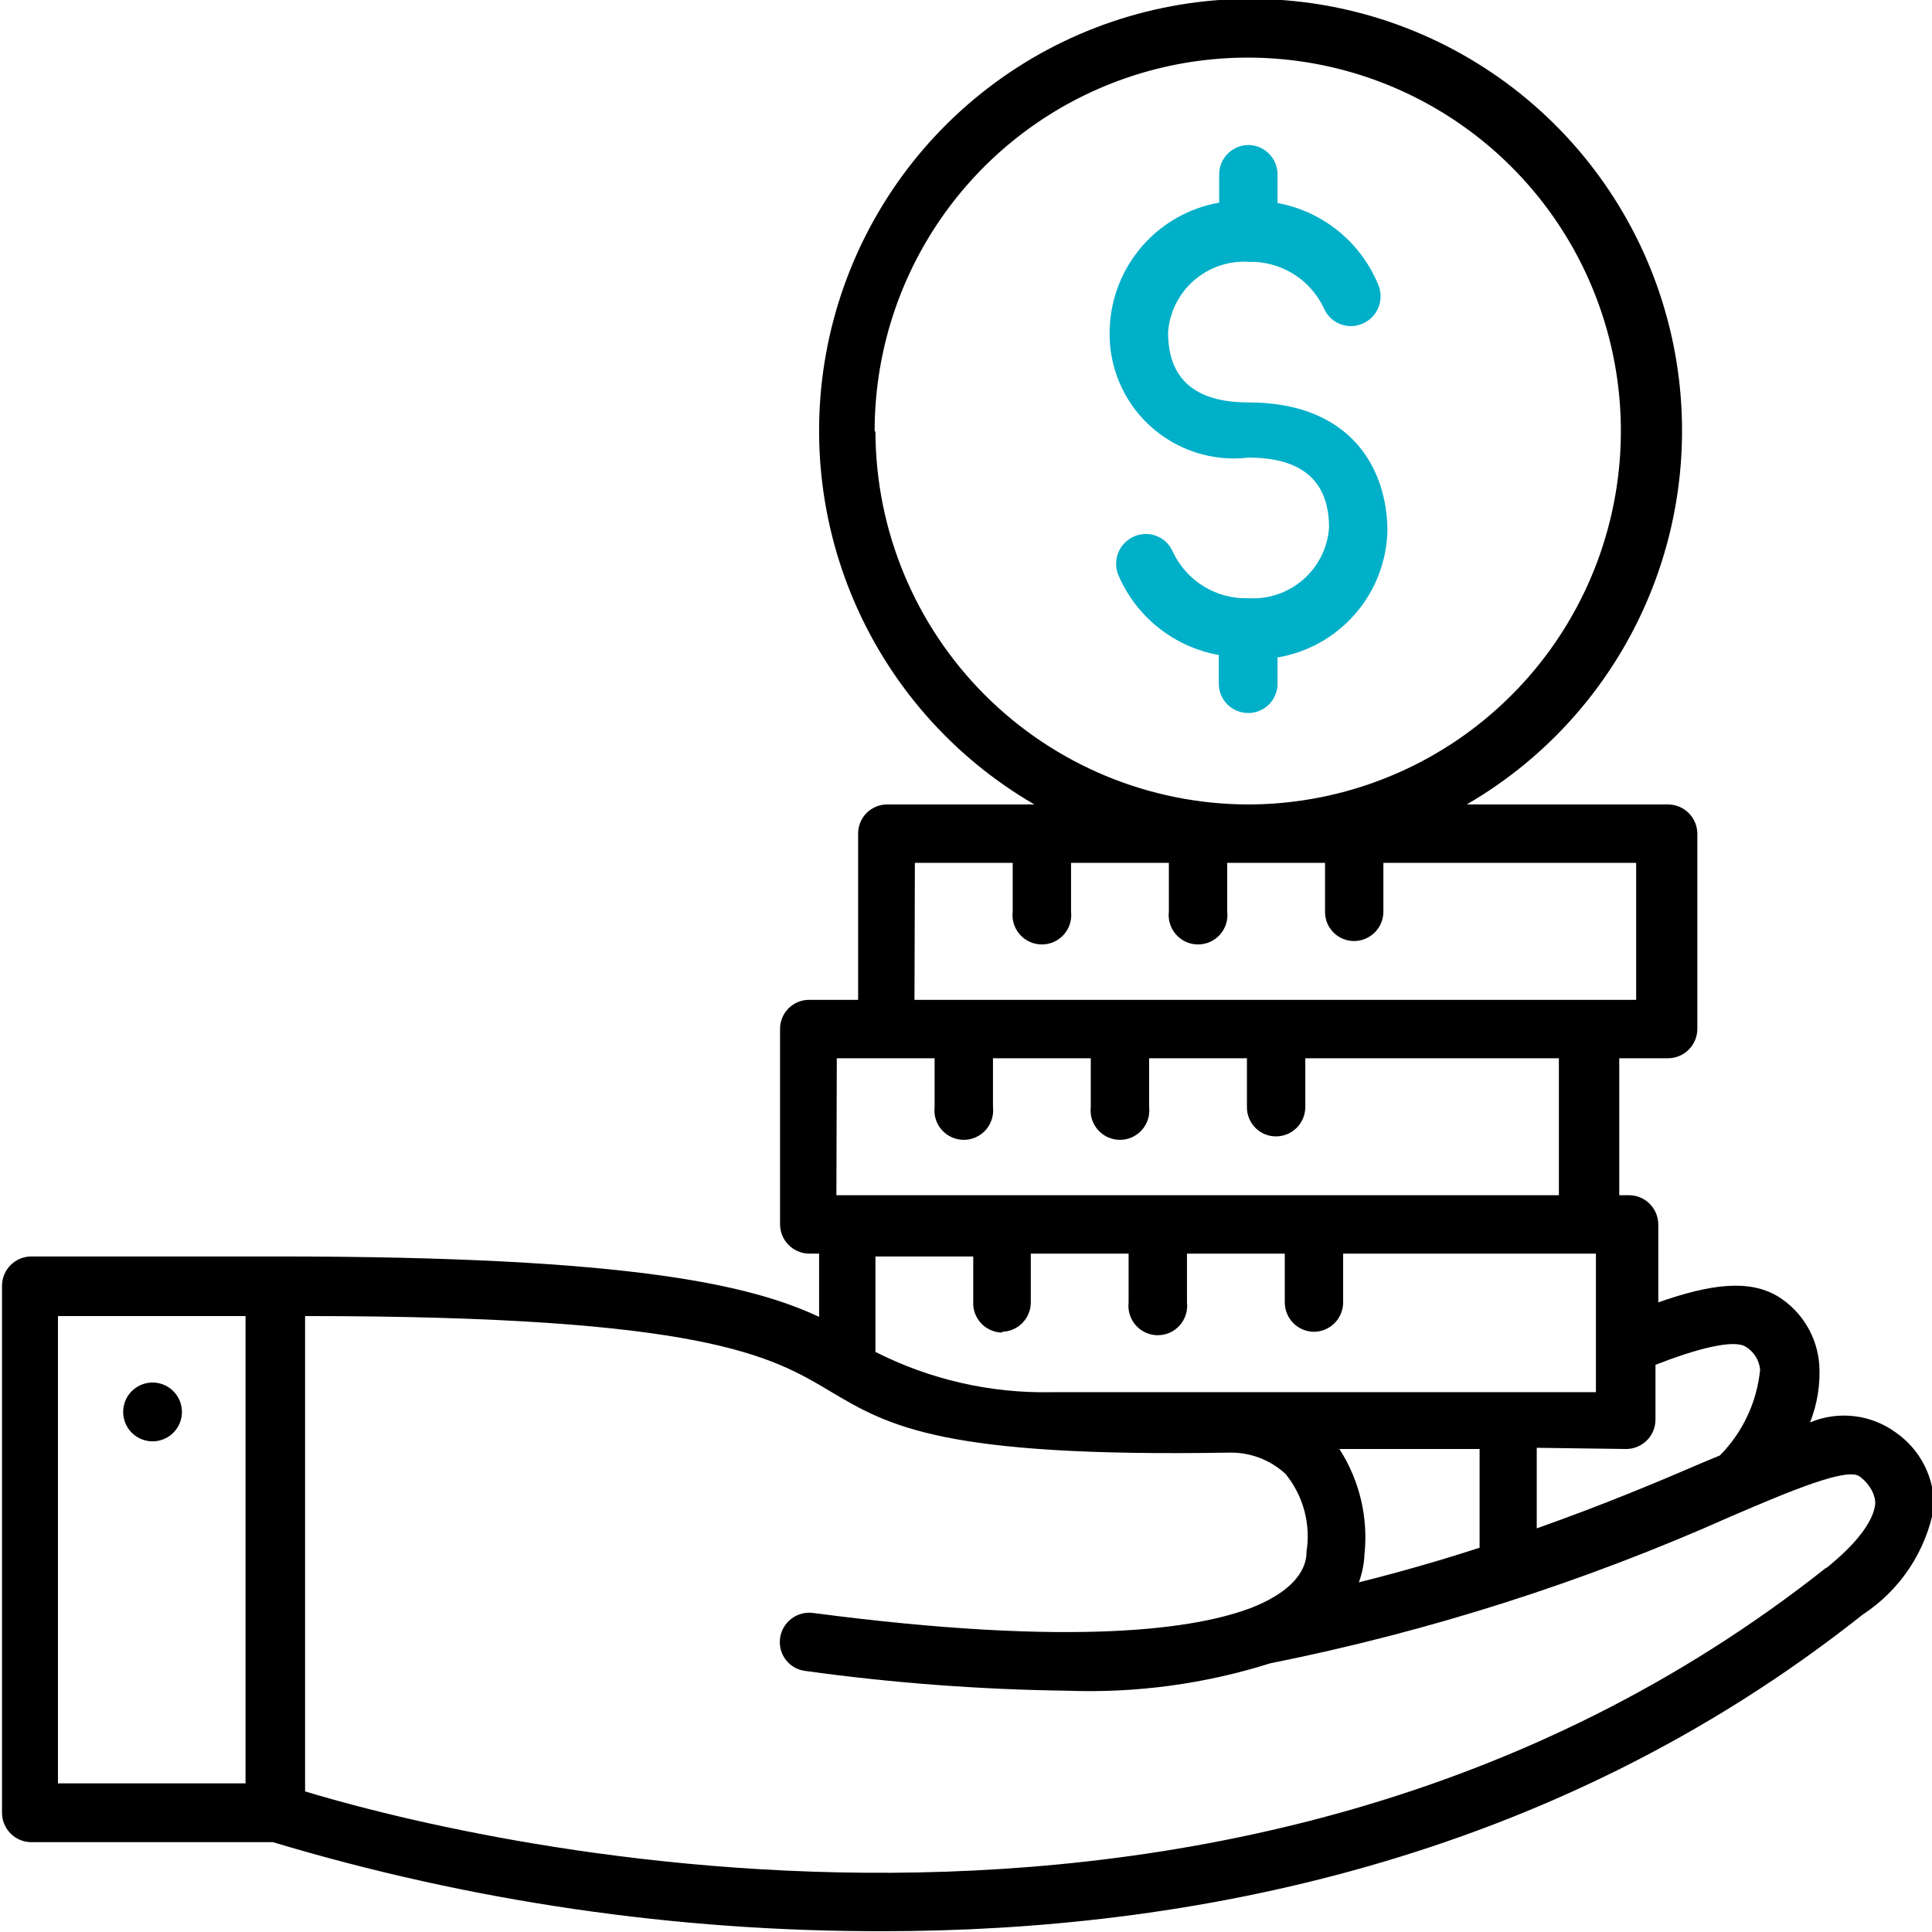 <svg width="104" height="104" viewBox="0 0 104 104" fill="none" xmlns="http://www.w3.org/2000/svg">
<g clip-path="url(#clip0_5754_6303)">
<path d="M102.05 77.111C101.393 76.63 100.622 76.328 99.814 76.233C99.005 76.138 98.186 76.253 97.435 76.569C97.826 75.584 97.996 74.525 97.933 73.468C97.88 72.734 97.657 72.022 97.281 71.39C96.905 70.757 96.386 70.221 95.767 69.825C94.185 68.827 92.04 69.131 89.267 70.107V65.9C89.261 65.484 89.092 65.087 88.796 64.794C88.5 64.502 88.101 64.338 87.685 64.339H87.165V56.966H89.787C89.994 56.966 90.2 56.925 90.392 56.845C90.584 56.766 90.758 56.649 90.905 56.502C91.052 56.355 91.168 56.181 91.248 55.989C91.327 55.797 91.368 55.591 91.368 55.383V44.887C91.368 44.679 91.327 44.474 91.248 44.282C91.168 44.09 91.052 43.915 90.905 43.768C90.758 43.621 90.584 43.504 90.392 43.425C90.2 43.345 89.994 43.304 89.787 43.304H78.953C83.377 40.742 86.832 36.791 88.784 32.064C90.736 27.336 91.076 22.097 89.75 17.157C88.425 12.216 85.508 7.852 81.453 4.739C77.397 1.626 72.429 -0.061 67.318 -0.061C62.208 -0.061 57.239 1.626 53.184 4.739C49.128 7.852 46.212 12.216 44.886 17.157C43.561 22.097 43.901 27.336 45.852 32.064C47.804 36.791 51.26 40.742 55.683 43.304H47.775C47.566 43.301 47.359 43.34 47.166 43.419C46.973 43.498 46.797 43.614 46.65 43.761C46.503 43.909 46.386 44.085 46.308 44.278C46.229 44.471 46.19 44.679 46.193 44.887V53.822H43.572C43.365 53.819 43.16 53.857 42.968 53.934C42.776 54.011 42.602 54.126 42.455 54.271C42.307 54.416 42.191 54.589 42.111 54.78C42.031 54.971 41.99 55.176 41.99 55.383V65.9C41.99 66.32 42.157 66.722 42.453 67.019C42.75 67.316 43.152 67.483 43.572 67.483H44.092V70.887C40.473 69.196 34.103 67.635 14.95 67.635H1.69C1.271 67.635 0.868 67.801 0.572 68.098C0.275 68.395 0.108 68.798 0.108 69.218V97.581C0.108 98.001 0.275 98.404 0.572 98.701C0.868 98.998 1.271 99.164 1.69 99.164H14.69C25.338 102.36 36.398 103.975 47.515 103.957C63.722 103.957 83.352 100.335 100.273 86.912C101.269 86.26 102.122 85.413 102.782 84.422C103.441 83.43 103.892 82.315 104.108 81.144C104.124 80.354 103.944 79.573 103.585 78.869C103.226 78.165 102.699 77.561 102.05 77.111V77.111ZM13.217 95.998H3.12V70.844H13.217V95.998ZM87.533 78C87.953 78 88.355 77.833 88.652 77.536C88.948 77.24 89.115 76.837 89.115 76.417V73.468C91.282 72.622 93.297 72.08 93.968 72.492C94.186 72.623 94.369 72.803 94.505 73.017C94.64 73.232 94.724 73.475 94.748 73.728C94.577 75.471 93.812 77.102 92.582 78.347L91.693 78.716C89.332 79.735 86.342 80.993 82.723 82.272V77.935L87.533 78ZM72.085 78H79.647V83.313C77.653 83.963 75.487 84.592 73.147 85.178C73.324 84.698 73.427 84.193 73.45 83.681C73.659 81.707 73.193 79.719 72.128 78.043L72.085 78ZM53.928 71.69C54.344 71.684 54.741 71.515 55.033 71.219C55.325 70.922 55.488 70.523 55.488 70.107V67.483H60.753V70.107C60.727 70.329 60.748 70.554 60.815 70.767C60.882 70.98 60.994 71.177 61.142 71.344C61.291 71.511 61.473 71.644 61.676 71.736C61.88 71.827 62.101 71.875 62.324 71.875C62.547 71.875 62.768 71.827 62.972 71.736C63.176 71.644 63.358 71.511 63.506 71.344C63.654 71.177 63.766 70.98 63.833 70.767C63.9 70.554 63.921 70.329 63.895 70.107V67.483H69.16V70.107C69.16 70.523 69.324 70.922 69.615 71.219C69.907 71.515 70.304 71.684 70.72 71.69C71.139 71.69 71.542 71.523 71.838 71.226C72.135 70.929 72.302 70.527 72.302 70.107V67.483H85.908V74.942H56.615C53.322 75.009 50.063 74.265 47.125 72.774V67.635H52.39V70.258C52.417 70.659 52.596 71.035 52.89 71.308C53.184 71.582 53.57 71.734 53.972 71.733L53.928 71.69ZM47.082 23.203C47.082 19.227 48.26 15.34 50.467 12.035C52.673 8.729 55.81 6.152 59.48 4.631C63.151 3.11 67.189 2.712 71.085 3.487C74.981 4.263 78.56 6.177 81.369 8.989C84.178 11.8 86.091 15.382 86.866 19.281C87.641 23.18 87.243 27.222 85.723 30.895C84.203 34.568 81.628 37.708 78.325 39.917C75.022 42.125 71.139 43.304 67.167 43.304C61.857 43.287 56.769 41.168 53.014 37.41C49.259 33.653 47.142 28.561 47.125 23.246L47.082 23.203ZM49.248 46.449H54.513V49.072C54.487 49.294 54.508 49.52 54.575 49.733C54.642 49.946 54.754 50.142 54.902 50.309C55.051 50.476 55.233 50.61 55.436 50.702C55.64 50.793 55.861 50.84 56.084 50.84C56.307 50.84 56.528 50.793 56.732 50.702C56.936 50.61 57.118 50.476 57.266 50.309C57.414 50.142 57.526 49.946 57.593 49.733C57.66 49.52 57.681 49.294 57.655 49.072V46.449H62.92V49.072C62.894 49.294 62.915 49.52 62.982 49.733C63.049 49.946 63.16 50.142 63.309 50.309C63.457 50.476 63.639 50.61 63.843 50.702C64.047 50.793 64.267 50.84 64.491 50.84C64.714 50.84 64.935 50.793 65.139 50.702C65.342 50.61 65.524 50.476 65.673 50.309C65.821 50.142 65.933 49.946 66 49.733C66.067 49.52 66.088 49.294 66.062 49.072V46.449H71.327V49.072C71.324 49.279 71.362 49.485 71.439 49.677C71.516 49.869 71.631 50.043 71.776 50.191C71.921 50.338 72.094 50.455 72.285 50.535C72.475 50.614 72.68 50.656 72.887 50.656C73.094 50.656 73.3 50.615 73.492 50.535C73.684 50.455 73.858 50.339 74.005 50.192C74.152 50.045 74.268 49.87 74.348 49.678C74.427 49.486 74.468 49.28 74.468 49.072V46.449H88.075V53.822H49.227L49.248 46.449ZM45.045 56.966H50.31V59.59C50.284 59.812 50.305 60.036 50.372 60.25C50.439 60.463 50.55 60.66 50.699 60.827C50.847 60.993 51.029 61.127 51.233 61.219C51.437 61.31 51.657 61.358 51.881 61.358C52.104 61.358 52.325 61.31 52.529 61.219C52.732 61.127 52.914 60.993 53.063 60.827C53.211 60.66 53.322 60.463 53.389 60.25C53.457 60.036 53.478 59.812 53.452 59.59V56.966H58.717V59.59C58.691 59.812 58.712 60.036 58.779 60.25C58.846 60.463 58.957 60.66 59.105 60.827C59.254 60.993 59.436 61.127 59.64 61.219C59.843 61.31 60.064 61.358 60.288 61.358C60.511 61.358 60.732 61.31 60.935 61.219C61.139 61.127 61.321 60.993 61.469 60.827C61.618 60.66 61.729 60.463 61.796 60.25C61.863 60.036 61.884 59.812 61.858 59.59V56.966H67.123V59.59C67.12 59.797 67.159 60.002 67.236 60.194C67.313 60.386 67.427 60.56 67.573 60.708C67.718 60.855 67.891 60.972 68.081 61.052C68.272 61.132 68.477 61.173 68.683 61.173C69.103 61.173 69.505 61.006 69.802 60.709C70.098 60.412 70.265 60.009 70.265 59.59V56.966H83.915V64.339H45.023L45.045 56.966ZM98.323 84.375C66.083 109.942 23.638 98.622 16.423 96.432V70.844C37.96 70.844 41.535 73.013 44.698 74.899C47.862 76.786 50.765 78.455 66.192 78.195C67.306 78.176 68.384 78.588 69.203 79.344C69.674 79.924 70.018 80.596 70.213 81.317C70.407 82.038 70.447 82.792 70.33 83.529C70.33 83.985 70.222 85.394 67.427 86.522C64.48 87.671 57.98 88.691 43.767 86.826C43.56 86.798 43.351 86.812 43.15 86.866C42.949 86.92 42.76 87.013 42.595 87.14C42.43 87.266 42.291 87.425 42.188 87.605C42.084 87.786 42.017 87.985 41.99 88.192C41.963 88.397 41.977 88.606 42.031 88.806C42.085 89.005 42.178 89.193 42.305 89.356C42.432 89.519 42.59 89.656 42.77 89.758C42.951 89.859 43.15 89.924 43.355 89.948C48.023 90.594 52.726 90.949 57.438 91.011C61.143 91.15 64.844 90.652 68.38 89.536V89.536C76.901 87.831 85.207 85.183 93.145 81.643C96.373 80.255 99.428 78.976 100.1 79.475C100.772 79.973 100.967 80.624 100.945 80.949C100.793 82.38 98.908 83.92 98.302 84.419L98.323 84.375Z" fill="black"/>
<path d="M8.212 77.588C8.525 77.588 8.832 77.495 9.093 77.32C9.353 77.145 9.556 76.896 9.675 76.606C9.794 76.315 9.824 75.996 9.761 75.688C9.698 75.381 9.546 75.099 9.322 74.878C9.099 74.658 8.815 74.508 8.507 74.45C8.199 74.391 7.88 74.426 7.591 74.549C7.303 74.672 7.057 74.878 6.886 75.141C6.715 75.405 6.626 75.713 6.63 76.027C6.636 76.443 6.805 76.84 7.101 77.132C7.397 77.424 7.796 77.588 8.212 77.588Z" fill="black"/>
<path d="M68.77 36.908V35.39C70.389 35.119 71.864 34.294 72.942 33.056C74.021 31.819 74.637 30.244 74.685 28.602C74.685 25.241 72.735 21.663 67.21 21.663C64.328 21.663 62.877 20.405 62.877 17.89C62.955 16.814 63.453 15.812 64.264 15.102C65.076 14.391 66.134 14.03 67.21 14.095C68.055 14.07 68.888 14.293 69.608 14.736C70.328 15.179 70.903 15.823 71.262 16.589C71.424 16.973 71.732 17.277 72.117 17.435C72.502 17.594 72.935 17.593 73.32 17.435C73.521 17.352 73.704 17.23 73.857 17.075C74.009 16.92 74.129 16.735 74.208 16.532C74.287 16.329 74.324 16.112 74.317 15.895C74.309 15.677 74.257 15.463 74.165 15.266C73.696 14.152 72.957 13.172 72.015 12.415C71.073 11.658 69.958 11.147 68.77 10.929V9.39C68.77 8.974 68.606 8.574 68.314 8.278C68.022 7.982 67.626 7.812 67.21 7.807C67.002 7.807 66.797 7.848 66.605 7.927C66.413 8.007 66.239 8.123 66.092 8.27C65.945 8.417 65.828 8.592 65.749 8.784C65.669 8.976 65.628 9.182 65.628 9.39V10.908C64.017 11.19 62.552 12.019 61.479 13.255C60.406 14.491 59.79 16.058 59.735 17.695C59.694 18.664 59.864 19.631 60.232 20.529C60.601 21.426 61.16 22.233 61.871 22.892C62.582 23.552 63.427 24.05 64.349 24.351C65.271 24.651 66.247 24.748 67.21 24.634C70.092 24.634 71.543 25.892 71.543 28.407C71.466 29.483 70.967 30.485 70.156 31.195C69.344 31.906 68.286 32.268 67.21 32.202C66.362 32.231 65.523 32.011 64.799 31.567C64.075 31.124 63.497 30.477 63.137 29.708C62.974 29.324 62.667 29.02 62.281 28.862C61.896 28.704 61.464 28.704 61.078 28.863C60.877 28.945 60.694 29.067 60.542 29.223C60.389 29.378 60.27 29.562 60.191 29.765C60.111 29.968 60.075 30.185 60.082 30.402C60.089 30.62 60.141 30.834 60.233 31.031C60.715 32.122 61.456 33.078 62.393 33.816C63.33 34.553 64.434 35.049 65.607 35.26V36.799C65.607 37.219 65.773 37.622 66.07 37.919C66.367 38.215 66.769 38.382 67.188 38.382C67.59 38.383 67.976 38.231 68.27 37.957C68.564 37.684 68.743 37.308 68.77 36.908Z" fill="#00AFC8"/>
</g>
<defs>
<clipPath id="clip0_5754_6303">
<rect width="104" height="104" fill="white"/>
</clipPath>
</defs>
</svg>
